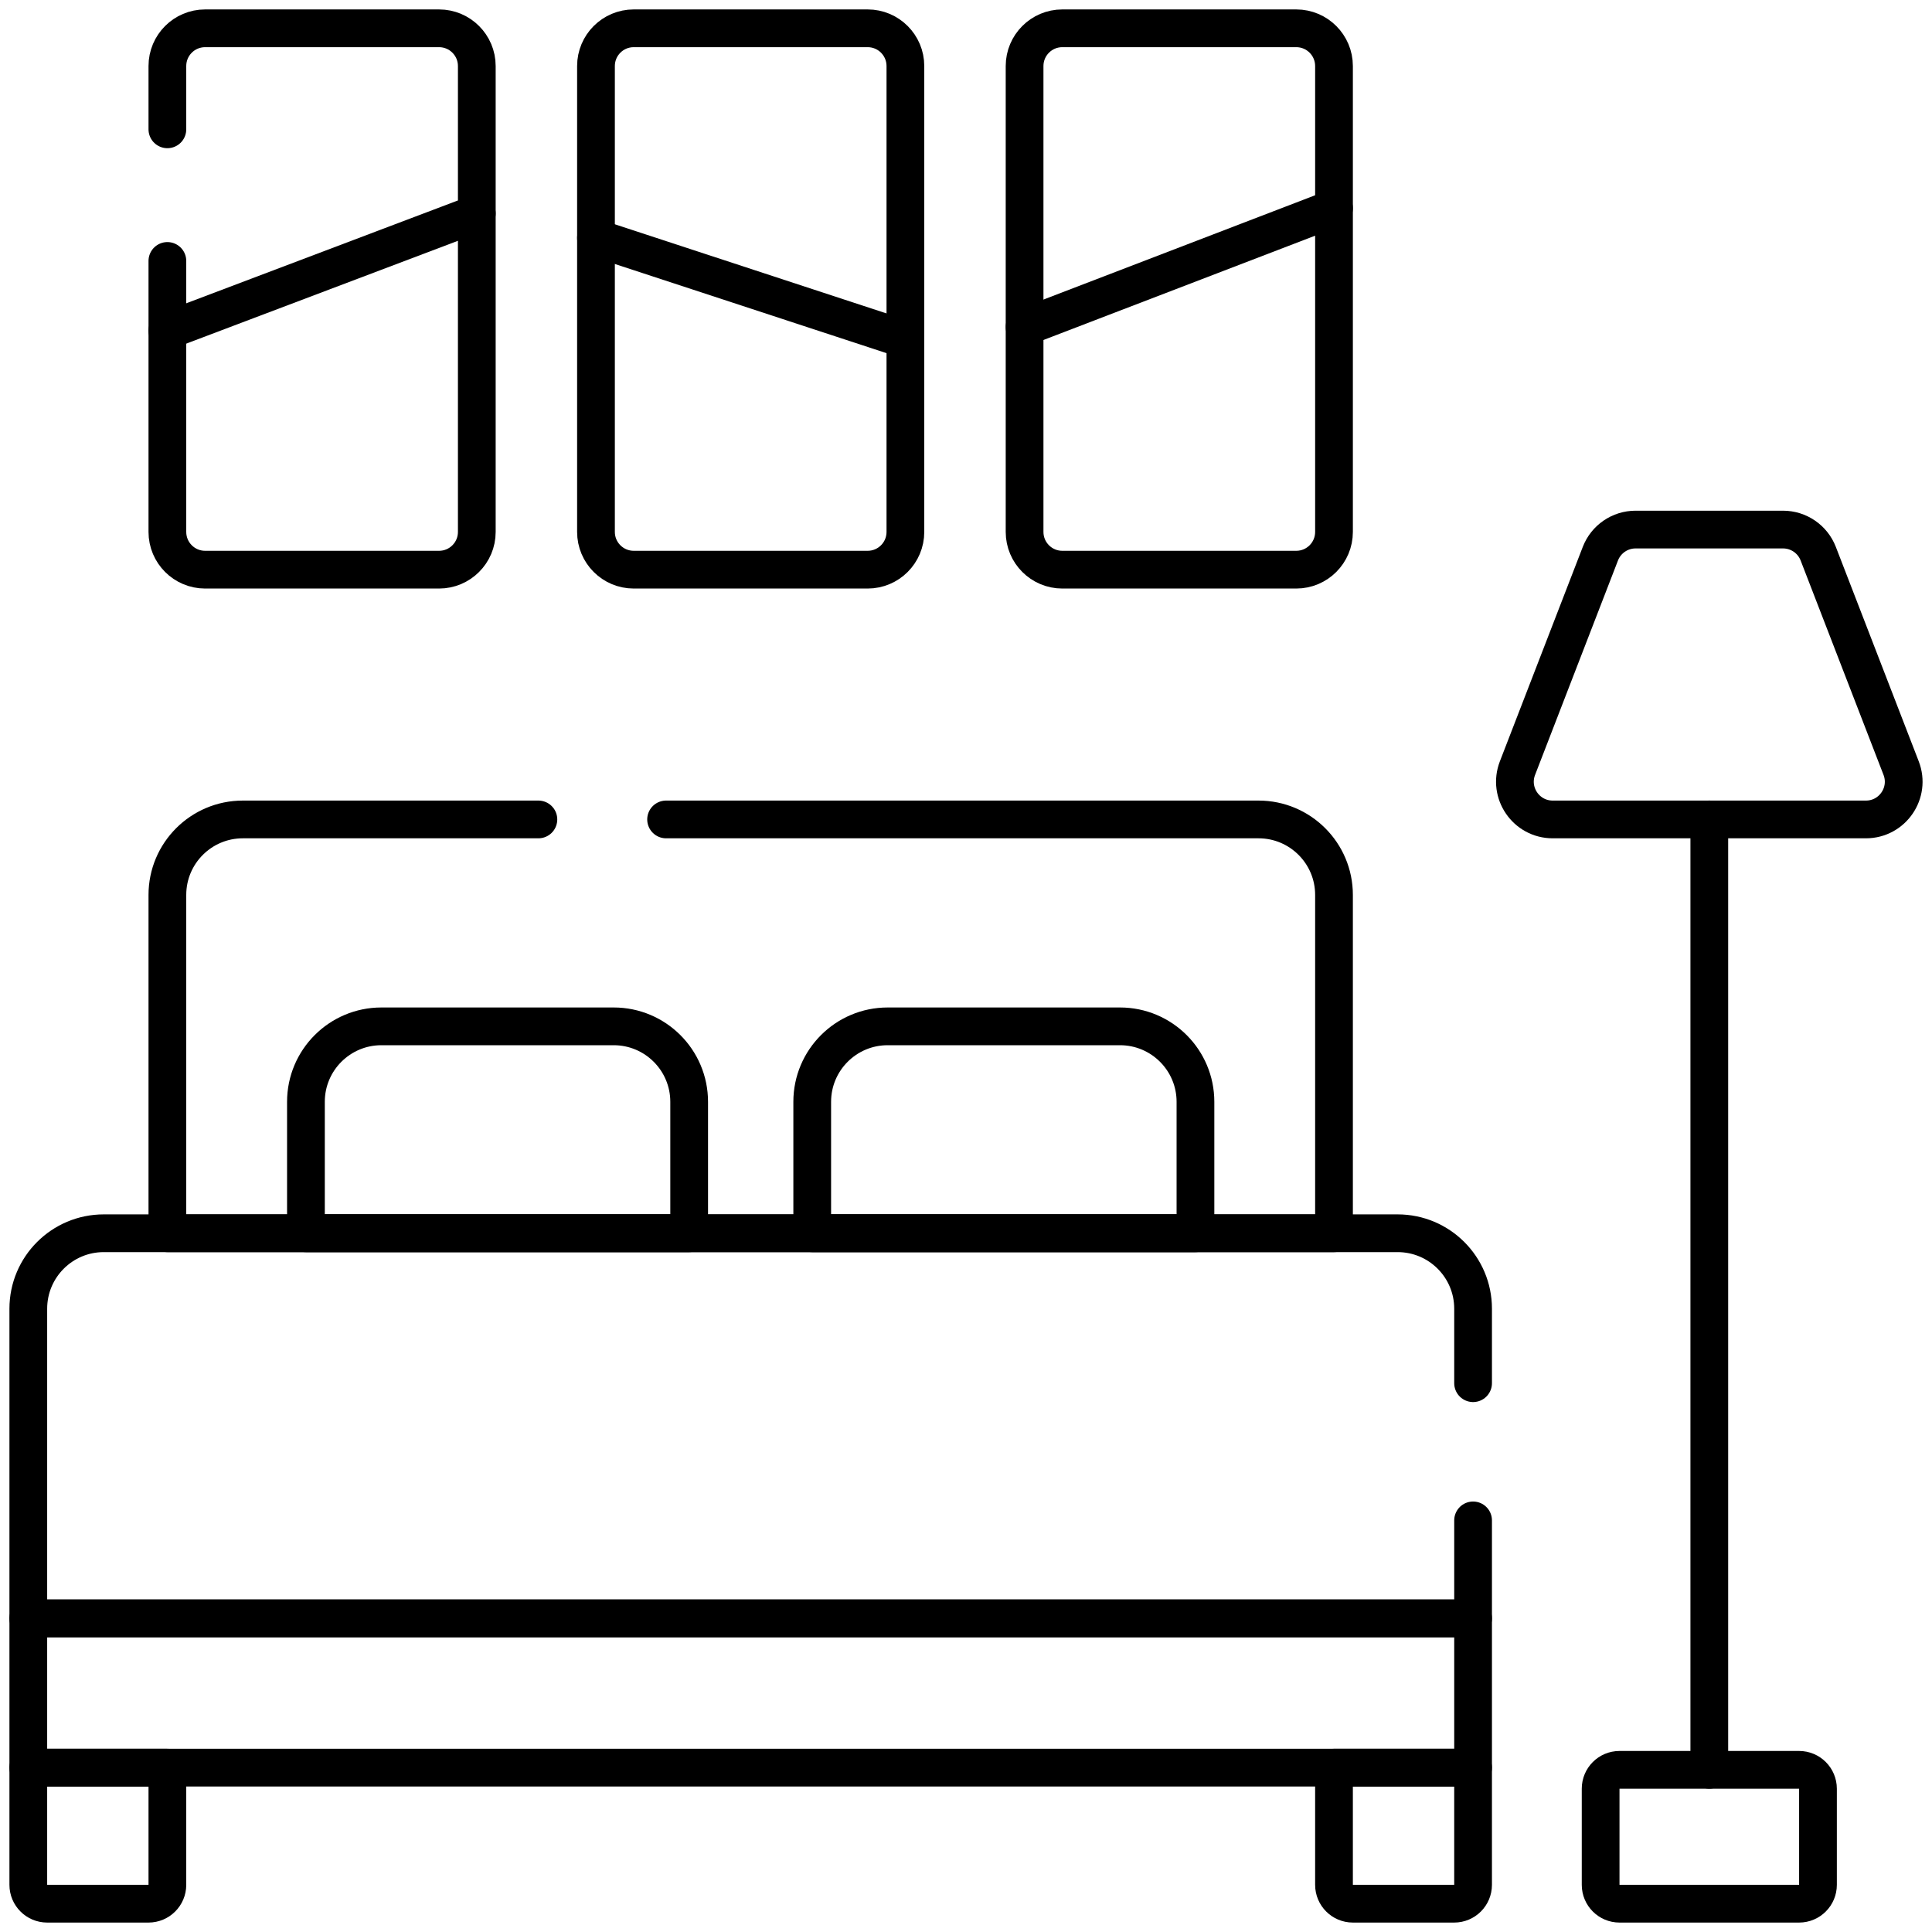 <svg width="512" height="512" viewBox="0 0 512 512" fill="none" xmlns="http://www.w3.org/2000/svg">
<mask id="mask0_259_494" style="mask-type:luminance" maskUnits="userSpaceOnUse" x="0" y="0" width="512" height="512">
<path d="M0 3.05176e-05H512V512H0V3.05176e-05Z" fill="white"/>
</mask>
<g mask="url(#mask0_259_494)">
<path d="M7.5 468.44V499.5C7.5 502.261 9.739 504.5 12.5 504.5H39.358C42.119 504.5 44.358 502.261 44.358 499.5V468.44H7.5Z" stroke="black" stroke-width="10" stroke-miterlimit="10" stroke-linecap="round" stroke-linejoin="round"/>
<path d="M353.523 468.44V499.5C353.523 502.261 355.762 504.5 358.523 504.5H385.381C388.143 504.5 390.381 502.261 390.381 499.5V468.44H353.523Z" stroke="black" stroke-width="10" stroke-miterlimit="10" stroke-linecap="round" stroke-linejoin="round"/>
<path d="M7.5 468.44H390.382V428.884H7.5V468.44Z" stroke="black" stroke-width="10" stroke-miterlimit="10" stroke-linecap="round" stroke-linejoin="round"/>
<path d="M176.52 217.16H333.524C344.569 217.16 353.524 226.114 353.524 237.16V326.824H44.358V237.16C44.358 226.114 53.312 217.16 64.358 217.16H142.68" stroke="black" stroke-width="10" stroke-miterlimit="10" stroke-linecap="round" stroke-linejoin="round"/>
<path d="M390.382 366.56V346.824C390.382 335.778 381.428 326.824 370.382 326.824H27.5C16.454 326.824 7.5 335.778 7.5 346.824V428.884H390.382V402.92" stroke="black" stroke-width="10" stroke-miterlimit="10" stroke-linecap="round" stroke-linejoin="round"/>
<path d="M182.635 326.824H81.075V291.992C81.075 280.946 90.029 271.992 101.075 271.992H162.635C173.681 271.992 182.635 280.946 182.635 291.992V326.824Z" stroke="black" stroke-width="10" stroke-miterlimit="10" stroke-linecap="round" stroke-linejoin="round"/>
<path d="M316.808 326.824H215.247V291.992C215.247 280.946 224.202 271.992 235.247 271.992H296.808C307.853 271.992 316.808 280.946 316.808 291.992V326.824Z" stroke="black" stroke-width="10" stroke-miterlimit="10" stroke-linecap="round" stroke-linejoin="round"/>
<path d="M452.983 469.025V217.16" stroke="black" stroke-width="10" stroke-miterlimit="10" stroke-linecap="round" stroke-linejoin="round"/>
<path d="M503.818 203.554L481.851 146.734C480.361 142.88 476.655 140.34 472.524 140.34H433.444C429.312 140.34 425.606 142.88 424.117 146.734L402.149 203.554C399.616 210.106 404.451 217.16 411.476 217.16H494.491C501.516 217.16 506.352 210.106 503.818 203.554Z" stroke="black" stroke-width="10" stroke-miterlimit="10" stroke-linecap="round" stroke-linejoin="round"/>
<path d="M476.784 504.5H429.184C426.423 504.5 424.184 502.261 424.184 499.5V474.025C424.184 471.264 426.423 469.025 429.184 469.025H476.784C479.546 469.025 481.784 471.264 481.784 474.025V499.5C481.784 502.261 479.546 504.5 476.784 504.5Z" stroke="black" stroke-width="10" stroke-miterlimit="10" stroke-linecap="round" stroke-linejoin="round"/>
<path d="M353.523 55.184L271.525 86.665" stroke="black" stroke-width="10" stroke-miterlimit="10" stroke-linecap="round" stroke-linejoin="round"/>
<path d="M238.765 89.579L157.941 63.057" stroke="black" stroke-width="10" stroke-miterlimit="10" stroke-linecap="round" stroke-linejoin="round"/>
<path d="M126.356 56.578L44.357 87.614" stroke="black" stroke-width="10" stroke-miterlimit="10" stroke-linecap="round" stroke-linejoin="round"/>
<path d="M44.358 34.273V17.501C44.358 11.978 48.835 7.501 54.358 7.501H116.357C121.879 7.501 126.357 11.978 126.357 17.501V140.969C126.357 146.491 121.879 150.969 116.357 150.969H54.358C48.835 150.969 44.358 146.491 44.358 140.969V69.151" stroke="black" stroke-width="10" stroke-miterlimit="10" stroke-linecap="round" stroke-linejoin="round"/>
<path d="M229.94 150.968H167.941C162.419 150.968 157.941 146.49 157.941 140.968V17.5C157.941 11.977 162.419 7.5 167.941 7.5H229.94C235.462 7.5 239.94 11.977 239.94 17.5V140.968C239.94 146.49 235.462 150.968 229.94 150.968Z" stroke="black" stroke-width="10" stroke-miterlimit="10" stroke-linecap="round" stroke-linejoin="round"/>
<path d="M343.524 150.968H281.525C276.003 150.968 271.525 146.49 271.525 140.968V17.5C271.525 11.977 276.003 7.5 281.525 7.5H343.524C349.046 7.5 353.524 11.977 353.524 17.5V140.968C353.524 146.49 349.046 150.968 343.524 150.968Z" stroke="black" stroke-width="10" stroke-miterlimit="10" stroke-linecap="round" stroke-linejoin="round"/>
</g>
</svg>

